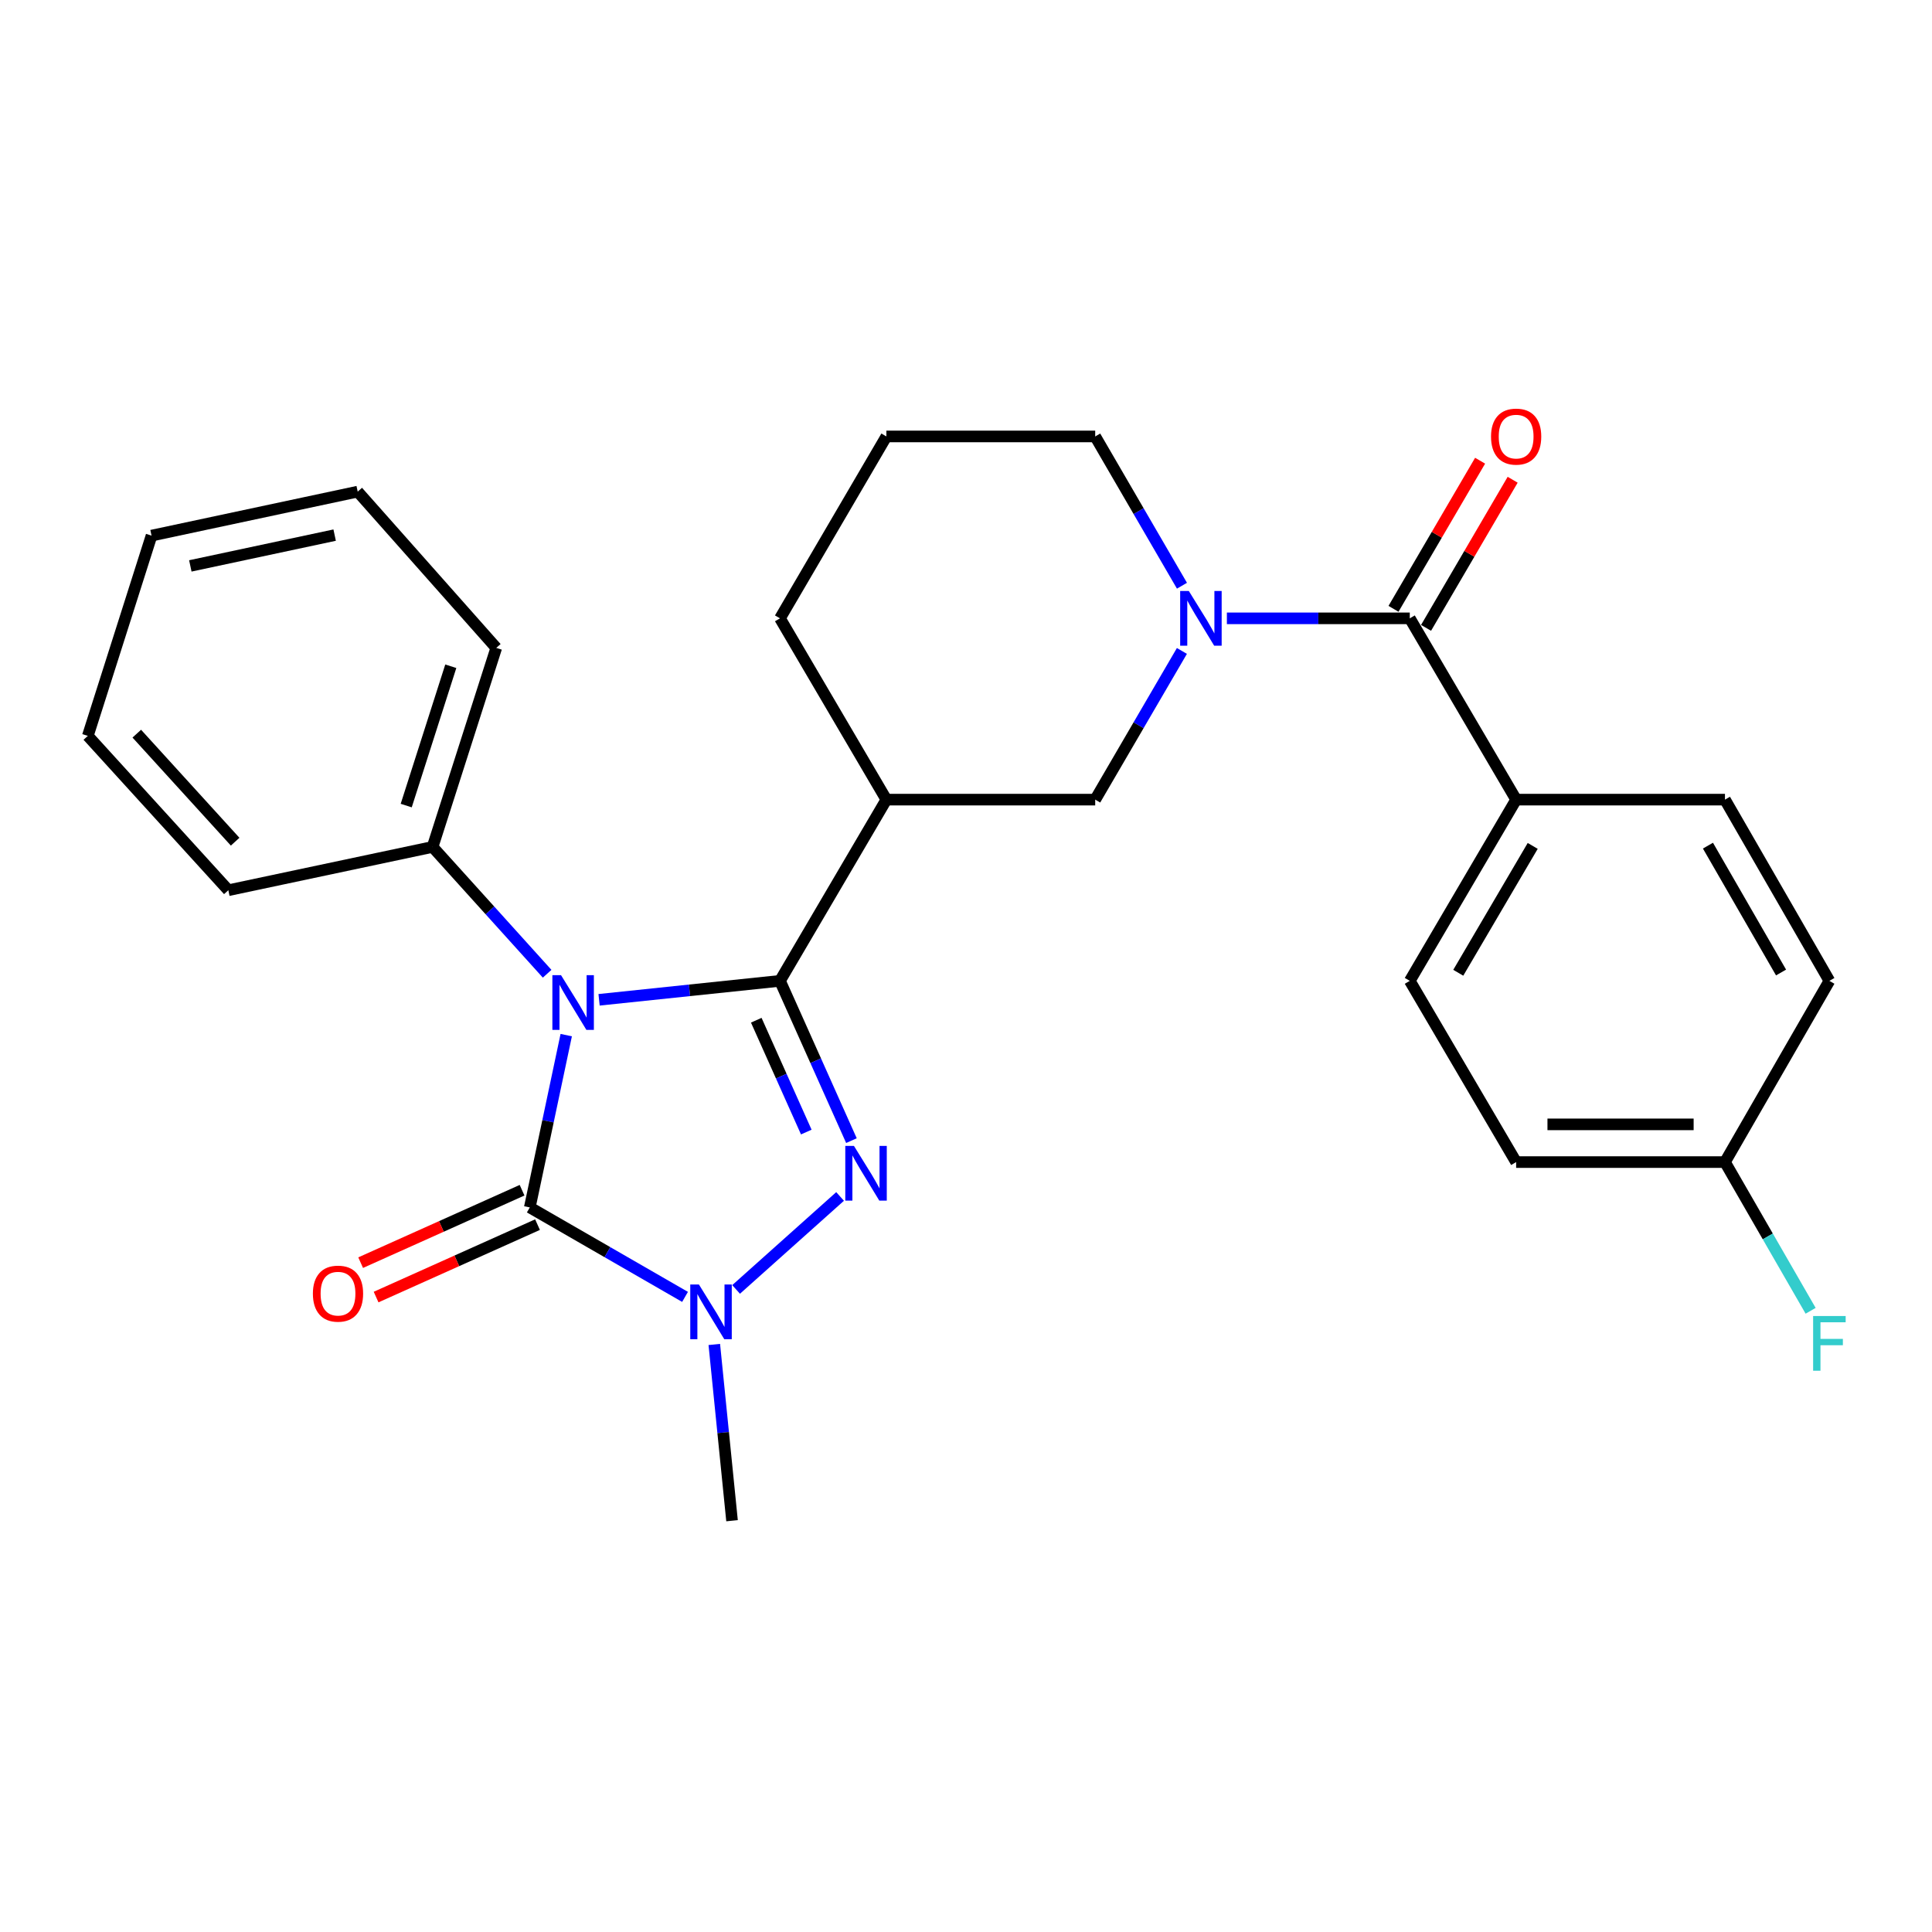 <?xml version='1.0' encoding='iso-8859-1'?>
<svg version='1.1' baseProfile='full'
              xmlns='http://www.w3.org/2000/svg'
                      xmlns:rdkit='http://www.rdkit.org/xml'
                      xmlns:xlink='http://www.w3.org/1999/xlink'
                  xml:space='preserve'
width='1000px' height='1000px' viewBox='0 0 1000 1000'>
<!-- END OF HEADER -->
<rect style='opacity:1.0;fill:#FFFFFF;stroke:none' width='1000' height='1000' x='0' y='0'> </rect>
<path class='bond-0' d='M 310.079,517.498 L 356.897,512.595' style='fill:none;fill-rule:evenodd;stroke:#0000FF;stroke-width:6px;stroke-linecap:butt;stroke-linejoin:miter;stroke-opacity:1' />
<path class='bond-0' d='M 356.897,512.595 L 403.715,507.691' style='fill:none;fill-rule:evenodd;stroke:#000000;stroke-width:6px;stroke-linecap:butt;stroke-linejoin:miter;stroke-opacity:1' />
<path class='bond-2' d='M 293.08,535.775 L 283.65,580.369' style='fill:none;fill-rule:evenodd;stroke:#0000FF;stroke-width:6px;stroke-linecap:butt;stroke-linejoin:miter;stroke-opacity:1' />
<path class='bond-2' d='M 283.65,580.369 L 274.219,624.963' style='fill:none;fill-rule:evenodd;stroke:#000000;stroke-width:6px;stroke-linecap:butt;stroke-linejoin:miter;stroke-opacity:1' />
<path class='bond-8' d='M 283.195,504.01 L 253.551,471.188' style='fill:none;fill-rule:evenodd;stroke:#0000FF;stroke-width:6px;stroke-linecap:butt;stroke-linejoin:miter;stroke-opacity:1' />
<path class='bond-8' d='M 253.551,471.188 L 223.907,438.366' style='fill:none;fill-rule:evenodd;stroke:#000000;stroke-width:6px;stroke-linecap:butt;stroke-linejoin:miter;stroke-opacity:1' />
<path class='bond-1' d='M 403.715,507.691 L 422.209,549.039' style='fill:none;fill-rule:evenodd;stroke:#000000;stroke-width:6px;stroke-linecap:butt;stroke-linejoin:miter;stroke-opacity:1' />
<path class='bond-1' d='M 422.209,549.039 L 440.704,590.387' style='fill:none;fill-rule:evenodd;stroke:#0000FF;stroke-width:6px;stroke-linecap:butt;stroke-linejoin:miter;stroke-opacity:1' />
<path class='bond-1' d='M 391.443,528.066 L 404.389,557.01' style='fill:none;fill-rule:evenodd;stroke:#000000;stroke-width:6px;stroke-linecap:butt;stroke-linejoin:miter;stroke-opacity:1' />
<path class='bond-1' d='M 404.389,557.01 L 417.335,585.954' style='fill:none;fill-rule:evenodd;stroke:#0000FF;stroke-width:6px;stroke-linecap:butt;stroke-linejoin:miter;stroke-opacity:1' />
<path class='bond-5' d='M 403.715,507.691 L 458.788,413.888' style='fill:none;fill-rule:evenodd;stroke:#000000;stroke-width:6px;stroke-linecap:butt;stroke-linejoin:miter;stroke-opacity:1' />
<path class='bond-27' d='M 434.827,619.284 L 381.003,667.411' style='fill:none;fill-rule:evenodd;stroke:#0000FF;stroke-width:6px;stroke-linecap:butt;stroke-linejoin:miter;stroke-opacity:1' />
<path class='bond-3' d='M 274.219,624.963 L 314.397,648.116' style='fill:none;fill-rule:evenodd;stroke:#000000;stroke-width:6px;stroke-linecap:butt;stroke-linejoin:miter;stroke-opacity:1' />
<path class='bond-3' d='M 314.397,648.116 L 354.576,671.269' style='fill:none;fill-rule:evenodd;stroke:#0000FF;stroke-width:6px;stroke-linecap:butt;stroke-linejoin:miter;stroke-opacity:1' />
<path class='bond-9' d='M 270.223,616.058 L 228.449,634.802' style='fill:none;fill-rule:evenodd;stroke:#000000;stroke-width:6px;stroke-linecap:butt;stroke-linejoin:miter;stroke-opacity:1' />
<path class='bond-9' d='M 228.449,634.802 L 186.674,653.547' style='fill:none;fill-rule:evenodd;stroke:#FF0000;stroke-width:6px;stroke-linecap:butt;stroke-linejoin:miter;stroke-opacity:1' />
<path class='bond-9' d='M 278.215,633.869 L 236.441,652.613' style='fill:none;fill-rule:evenodd;stroke:#000000;stroke-width:6px;stroke-linecap:butt;stroke-linejoin:miter;stroke-opacity:1' />
<path class='bond-9' d='M 236.441,652.613 L 194.666,671.358' style='fill:none;fill-rule:evenodd;stroke:#FF0000;stroke-width:6px;stroke-linecap:butt;stroke-linejoin:miter;stroke-opacity:1' />
<path class='bond-15' d='M 369.721,695.894 L 374.31,741.504' style='fill:none;fill-rule:evenodd;stroke:#0000FF;stroke-width:6px;stroke-linecap:butt;stroke-linejoin:miter;stroke-opacity:1' />
<path class='bond-15' d='M 374.31,741.504 L 378.9,787.115' style='fill:none;fill-rule:evenodd;stroke:#000000;stroke-width:6px;stroke-linecap:butt;stroke-linejoin:miter;stroke-opacity:1' />
<path class='bond-4' d='M 611.751,336.928 L 589.313,375.408' style='fill:none;fill-rule:evenodd;stroke:#0000FF;stroke-width:6px;stroke-linecap:butt;stroke-linejoin:miter;stroke-opacity:1' />
<path class='bond-4' d='M 589.313,375.408 L 566.875,413.888' style='fill:none;fill-rule:evenodd;stroke:#000000;stroke-width:6px;stroke-linecap:butt;stroke-linejoin:miter;stroke-opacity:1' />
<path class='bond-6' d='M 635.033,320.052 L 682.366,320.052' style='fill:none;fill-rule:evenodd;stroke:#0000FF;stroke-width:6px;stroke-linecap:butt;stroke-linejoin:miter;stroke-opacity:1' />
<path class='bond-6' d='M 682.366,320.052 L 729.699,320.052' style='fill:none;fill-rule:evenodd;stroke:#000000;stroke-width:6px;stroke-linecap:butt;stroke-linejoin:miter;stroke-opacity:1' />
<path class='bond-29' d='M 611.779,303.17 L 589.327,264.536' style='fill:none;fill-rule:evenodd;stroke:#0000FF;stroke-width:6px;stroke-linecap:butt;stroke-linejoin:miter;stroke-opacity:1' />
<path class='bond-29' d='M 589.327,264.536 L 566.875,225.902' style='fill:none;fill-rule:evenodd;stroke:#000000;stroke-width:6px;stroke-linecap:butt;stroke-linejoin:miter;stroke-opacity:1' />
<path class='bond-7' d='M 458.788,413.888 L 566.875,413.888' style='fill:none;fill-rule:evenodd;stroke:#000000;stroke-width:6px;stroke-linecap:butt;stroke-linejoin:miter;stroke-opacity:1' />
<path class='bond-17' d='M 458.788,413.888 L 403.715,320.052' style='fill:none;fill-rule:evenodd;stroke:#000000;stroke-width:6px;stroke-linecap:butt;stroke-linejoin:miter;stroke-opacity:1' />
<path class='bond-10' d='M 729.699,320.052 L 784.751,413.888' style='fill:none;fill-rule:evenodd;stroke:#000000;stroke-width:6px;stroke-linecap:butt;stroke-linejoin:miter;stroke-opacity:1' />
<path class='bond-11' d='M 738.125,324.979 L 760.539,286.648' style='fill:none;fill-rule:evenodd;stroke:#000000;stroke-width:6px;stroke-linecap:butt;stroke-linejoin:miter;stroke-opacity:1' />
<path class='bond-11' d='M 760.539,286.648 L 782.952,248.316' style='fill:none;fill-rule:evenodd;stroke:#FF0000;stroke-width:6px;stroke-linecap:butt;stroke-linejoin:miter;stroke-opacity:1' />
<path class='bond-11' d='M 721.273,315.125 L 743.686,276.794' style='fill:none;fill-rule:evenodd;stroke:#000000;stroke-width:6px;stroke-linecap:butt;stroke-linejoin:miter;stroke-opacity:1' />
<path class='bond-11' d='M 743.686,276.794 L 766.1,238.462' style='fill:none;fill-rule:evenodd;stroke:#FF0000;stroke-width:6px;stroke-linecap:butt;stroke-linejoin:miter;stroke-opacity:1' />
<path class='bond-22' d='M 223.907,438.366 L 256.866,335.345' style='fill:none;fill-rule:evenodd;stroke:#000000;stroke-width:6px;stroke-linecap:butt;stroke-linejoin:miter;stroke-opacity:1' />
<path class='bond-22' d='M 210.257,416.964 L 233.329,344.849' style='fill:none;fill-rule:evenodd;stroke:#000000;stroke-width:6px;stroke-linecap:butt;stroke-linejoin:miter;stroke-opacity:1' />
<path class='bond-23' d='M 223.907,438.366 L 118.185,460.784' style='fill:none;fill-rule:evenodd;stroke:#000000;stroke-width:6px;stroke-linecap:butt;stroke-linejoin:miter;stroke-opacity:1' />
<path class='bond-12' d='M 784.751,413.888 L 729.699,507.691' style='fill:none;fill-rule:evenodd;stroke:#000000;stroke-width:6px;stroke-linecap:butt;stroke-linejoin:miter;stroke-opacity:1' />
<path class='bond-12' d='M 793.33,437.839 L 754.793,503.502' style='fill:none;fill-rule:evenodd;stroke:#000000;stroke-width:6px;stroke-linecap:butt;stroke-linejoin:miter;stroke-opacity:1' />
<path class='bond-13' d='M 784.751,413.888 L 892.837,413.888' style='fill:none;fill-rule:evenodd;stroke:#000000;stroke-width:6px;stroke-linecap:butt;stroke-linejoin:miter;stroke-opacity:1' />
<path class='bond-18' d='M 729.699,507.691 L 784.751,601.494' style='fill:none;fill-rule:evenodd;stroke:#000000;stroke-width:6px;stroke-linecap:butt;stroke-linejoin:miter;stroke-opacity:1' />
<path class='bond-19' d='M 892.837,413.888 L 946.891,507.691' style='fill:none;fill-rule:evenodd;stroke:#000000;stroke-width:6px;stroke-linecap:butt;stroke-linejoin:miter;stroke-opacity:1' />
<path class='bond-19' d='M 884.031,437.705 L 921.869,503.367' style='fill:none;fill-rule:evenodd;stroke:#000000;stroke-width:6px;stroke-linecap:butt;stroke-linejoin:miter;stroke-opacity:1' />
<path class='bond-14' d='M 566.875,225.902 L 458.788,225.902' style='fill:none;fill-rule:evenodd;stroke:#000000;stroke-width:6px;stroke-linecap:butt;stroke-linejoin:miter;stroke-opacity:1' />
<path class='bond-16' d='M 892.837,601.494 L 946.891,507.691' style='fill:none;fill-rule:evenodd;stroke:#000000;stroke-width:6px;stroke-linecap:butt;stroke-linejoin:miter;stroke-opacity:1' />
<path class='bond-20' d='M 892.837,601.494 L 915.006,639.978' style='fill:none;fill-rule:evenodd;stroke:#000000;stroke-width:6px;stroke-linecap:butt;stroke-linejoin:miter;stroke-opacity:1' />
<path class='bond-20' d='M 915.006,639.978 L 937.175,678.462' style='fill:none;fill-rule:evenodd;stroke:#33CCCC;stroke-width:6px;stroke-linecap:butt;stroke-linejoin:miter;stroke-opacity:1' />
<path class='bond-30' d='M 892.837,601.494 L 784.751,601.494' style='fill:none;fill-rule:evenodd;stroke:#000000;stroke-width:6px;stroke-linecap:butt;stroke-linejoin:miter;stroke-opacity:1' />
<path class='bond-30' d='M 876.624,581.972 L 800.964,581.972' style='fill:none;fill-rule:evenodd;stroke:#000000;stroke-width:6px;stroke-linecap:butt;stroke-linejoin:miter;stroke-opacity:1' />
<path class='bond-21' d='M 403.715,320.052 L 458.788,225.902' style='fill:none;fill-rule:evenodd;stroke:#000000;stroke-width:6px;stroke-linecap:butt;stroke-linejoin:miter;stroke-opacity:1' />
<path class='bond-25' d='M 256.866,335.345 L 185.145,254.469' style='fill:none;fill-rule:evenodd;stroke:#000000;stroke-width:6px;stroke-linecap:butt;stroke-linejoin:miter;stroke-opacity:1' />
<path class='bond-24' d='M 118.185,460.784 L 45.455,380.896' style='fill:none;fill-rule:evenodd;stroke:#000000;stroke-width:6px;stroke-linecap:butt;stroke-linejoin:miter;stroke-opacity:1' />
<path class='bond-24' d='M 121.711,435.658 L 70.8,379.737' style='fill:none;fill-rule:evenodd;stroke:#000000;stroke-width:6px;stroke-linecap:butt;stroke-linejoin:miter;stroke-opacity:1' />
<path class='bond-26' d='M 45.455,380.896 L 78.436,277.234' style='fill:none;fill-rule:evenodd;stroke:#000000;stroke-width:6px;stroke-linecap:butt;stroke-linejoin:miter;stroke-opacity:1' />
<path class='bond-28' d='M 185.145,254.469 L 78.436,277.234' style='fill:none;fill-rule:evenodd;stroke:#000000;stroke-width:6px;stroke-linecap:butt;stroke-linejoin:miter;stroke-opacity:1' />
<path class='bond-28' d='M 173.212,276.976 L 98.515,292.912' style='fill:none;fill-rule:evenodd;stroke:#000000;stroke-width:6px;stroke-linecap:butt;stroke-linejoin:miter;stroke-opacity:1' />
<path  class='atom-0' d='M 290.388 504.745
L 299.668 519.745
Q 300.588 521.225, 302.068 523.905
Q 303.548 526.585, 303.628 526.745
L 303.628 504.745
L 307.388 504.745
L 307.388 533.065
L 303.508 533.065
L 293.548 516.665
Q 292.388 514.745, 291.148 512.545
Q 289.948 510.345, 289.588 509.665
L 289.588 533.065
L 285.908 533.065
L 285.908 504.745
L 290.388 504.745
' fill='#0000FF'/>
<path  class='atom-2' d='M 441.997 593.114
L 451.277 608.114
Q 452.197 609.594, 453.677 612.274
Q 455.157 614.954, 455.237 615.114
L 455.237 593.114
L 458.997 593.114
L 458.997 621.434
L 455.117 621.434
L 445.157 605.034
Q 443.997 603.114, 442.757 600.914
Q 441.557 598.714, 441.197 598.034
L 441.197 621.434
L 437.517 621.434
L 437.517 593.114
L 441.997 593.114
' fill='#0000FF'/>
<path  class='atom-4' d='M 361.762 664.858
L 371.042 679.858
Q 371.962 681.338, 373.442 684.018
Q 374.922 686.698, 375.002 686.858
L 375.002 664.858
L 378.762 664.858
L 378.762 693.178
L 374.882 693.178
L 364.922 676.778
Q 363.762 674.858, 362.522 672.658
Q 361.322 670.458, 360.962 669.778
L 360.962 693.178
L 357.282 693.178
L 357.282 664.858
L 361.762 664.858
' fill='#0000FF'/>
<path  class='atom-5' d='M 615.331 305.892
L 624.611 320.892
Q 625.531 322.372, 627.011 325.052
Q 628.491 327.732, 628.571 327.892
L 628.571 305.892
L 632.331 305.892
L 632.331 334.212
L 628.451 334.212
L 618.491 317.812
Q 617.331 315.892, 616.091 313.692
Q 614.891 311.492, 614.531 310.812
L 614.531 334.212
L 610.851 334.212
L 610.851 305.892
L 615.331 305.892
' fill='#0000FF'/>
<path  class='atom-10' d='M 161.95 669.586
Q 161.95 662.786, 165.31 658.986
Q 168.67 655.186, 174.95 655.186
Q 181.23 655.186, 184.59 658.986
Q 187.95 662.786, 187.95 669.586
Q 187.95 676.466, 184.55 680.386
Q 181.15 684.266, 174.95 684.266
Q 168.71 684.266, 165.31 680.386
Q 161.95 676.506, 161.95 669.586
M 174.95 681.066
Q 179.27 681.066, 181.59 678.186
Q 183.95 675.266, 183.95 669.586
Q 183.95 664.026, 181.59 661.226
Q 179.27 658.386, 174.95 658.386
Q 170.63 658.386, 168.27 661.186
Q 165.95 663.986, 165.95 669.586
Q 165.95 675.306, 168.27 678.186
Q 170.63 681.066, 174.95 681.066
' fill='#FF0000'/>
<path  class='atom-12' d='M 771.751 225.982
Q 771.751 219.182, 775.111 215.382
Q 778.471 211.582, 784.751 211.582
Q 791.031 211.582, 794.391 215.382
Q 797.751 219.182, 797.751 225.982
Q 797.751 232.862, 794.351 236.782
Q 790.951 240.662, 784.751 240.662
Q 778.511 240.662, 775.111 236.782
Q 771.751 232.902, 771.751 225.982
M 784.751 237.462
Q 789.071 237.462, 791.391 234.582
Q 793.751 231.662, 793.751 225.982
Q 793.751 220.422, 791.391 217.622
Q 789.071 214.782, 784.751 214.782
Q 780.431 214.782, 778.071 217.582
Q 775.751 220.382, 775.751 225.982
Q 775.751 231.702, 778.071 234.582
Q 780.431 237.462, 784.751 237.462
' fill='#FF0000'/>
<path  class='atom-21' d='M 938.471 681.169
L 955.311 681.169
L 955.311 684.409
L 942.271 684.409
L 942.271 693.009
L 953.871 693.009
L 953.871 696.289
L 942.271 696.289
L 942.271 709.489
L 938.471 709.489
L 938.471 681.169
' fill='#33CCCC'/>
</svg>
